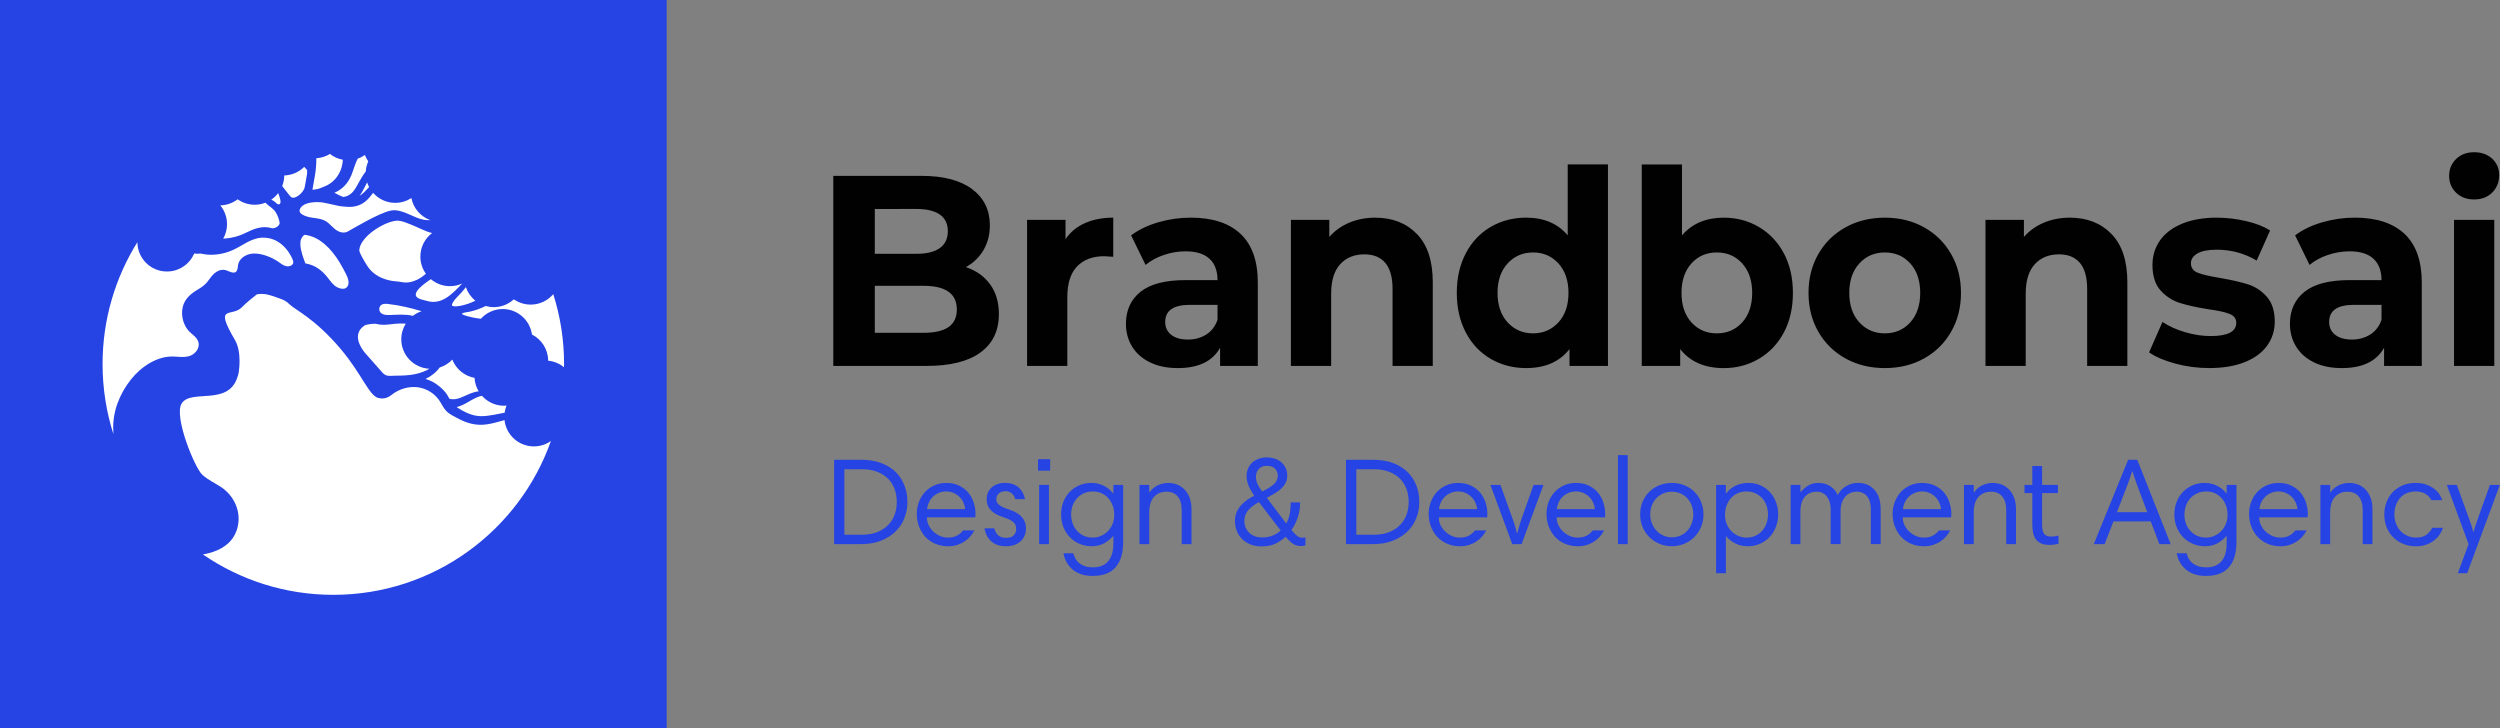 <?xml version="1.0" encoding="UTF-8"?> <!-- Generator: Adobe Illustrator 16.0.0, SVG Export Plug-In . SVG Version: 6.00 Build 0) --> <svg xmlns="http://www.w3.org/2000/svg" xmlns:xlink="http://www.w3.org/1999/xlink" version="1.1" id="Layer_1" x="0px" y="0px" width="206px" height="60px" viewBox="-193 325.5 206 60" xml:space="preserve"><rect x="-193" y="325.5" width="206" height="60" fill="#808080" stroke="none"/> <g> <g> <rect x="-193" y="325.5" fill="#2643E3" width="54.931" height="60"></rect> <g> <g> <g> <g> <path fill="none" d="M-165.534,374.514c-10.501,0-19.015-8.514-19.015-19.014c0-10.501,8.514-19.014,19.015-19.014 s19.014,8.513,19.014,19.014C-146.52,366-155.033,374.514-165.534,374.514z"></path> </g> </g> </g> <path fill="#FFFFFF" d="M-153.828,350.277c-0.784,0.398-1.77,0.575-1.918,0.401c-0.08-0.093,0.168-0.453,0.398-0.683 c0.249-0.252,0.511-0.533,0.735-0.835C-154.46,349.605-154.187,349.99-153.828,350.277z M-161.584,350.627 c-0.189,0.134-0.217,0.438-0.068,0.618c0.174,0.208,0.485,0.219,0.758,0.212c0.647-0.02,1.286-0.083,1.915,0.068 c0.215-0.164,0.457-0.296,0.72-0.383c-0.903-0.271-1.817-0.489-2.771-0.595C-161.22,350.527-161.429,350.516-161.584,350.627z M-154.906,348.855c-0.31,0.145-0.655,0.225-1.018,0.225c-0.601,0-1.149-0.218-1.574-0.577c-0.008,0.006-0.016,0.009-0.023,0.015 c-2.271,1.523-0.762,1.635-0.335,1.769C-156.589,350.68-155.701,349.683-154.906,348.855z M-159.204,343.977 c-0.291-0.115-0.595-0.243-0.907-0.287c-0.885-0.124-3.182,1.191-3.284,2.404c-0.02,0.225,0.427,0.94,0.63,1.271 c0.056,0.091,0.117,0.178,0.185,0.262c0.443,0.555,1.093,0.864,1.779,0.999c0.303,0.06,0.614,0.059,0.914,0.12 c0.435,0.092,0.897-0.013,1.288-0.211c0.251-0.127,0.479-0.294,0.695-0.473c-0.286-0.4-0.458-0.889-0.458-1.42 c0-0.792,0.38-1.495,0.967-1.939c-0.282-0.068-0.56-0.174-0.837-0.302C-158.553,344.254-158.875,344.109-159.204,343.977z M-165.019,347.117c-0.655-1.082-1.648-2.148-2.894-2.268c-0.245,0.168-0.354,0.484-0.34,0.773 c0.024,0.553,0.224,1.068,0.416,1.584c0.03,0.003,0.061,0.009,0.091,0.016c0.729,0.137,1.276,0.56,1.73,1.131 c0.228,0.287,0.46,0.646,0.796,0.816c0.215,0.108,0.593,0.214,0.792,0.008c0.275-0.283,0.114-0.745-0.04-1.055 C-164.638,347.782-164.822,347.444-165.019,347.117z M-158.098,343.605c0.19,0.034,0.378,0.043,0.565,0.037 c-0.798-0.285-1.403-0.975-1.569-1.823c-0.383,0.25-0.839,0.396-1.33,0.396c-0.726,0-1.376-0.319-1.822-0.823 c-0.193,0.259-0.395,0.507-0.649,0.715c-0.479,0.388-1.062,0.495-1.644,0.422c-0.758-0.021-1.574-0.382-2.288-0.376 c-0.547,0.002-1.276,0.104-1.46,0.604c-0.099,0.265,0.177,0.421,0.381,0.51c0.296,0.131,0.608,0.169,0.925,0.212 c0.287,0.039,0.579,0.094,0.83,0.245c0.362,0.216,0.596,0.586,0.964,0.795c0.258,0.144,0.538,0.199,0.816,0.076 c0.184-0.085,2.65-1.596,3.623-1.751C-159.85,342.696-158.962,343.445-158.098,343.605z M-147.411,349.738 c-0.446,0.524-1.114,0.861-1.859,0.861c-0.518,0-0.997-0.163-1.39-0.437c-0.435,0.399-1.012,0.646-1.65,0.646 c-0.231,0-0.454-0.033-0.666-0.094c-0.431,0.211-0.885,0.373-1.323,0.469c-0.353,0.076-1.33,0.123,0.208,0.468 c0.234,0.053,0.474,0.088,0.715,0.114c0.446-0.49,1.085-0.8,1.8-0.8c1.23,0,2.245,0.915,2.41,2.099 c0.788,0.401,1.33,1.216,1.336,2.158c0.492,0.049,0.942,0.243,1.305,0.541c0.001-0.088,0.004-0.176,0.004-0.264 C-146.52,353.49-146.833,351.555-147.411,349.738z M-169.986,342.33c0.221-0.089,0.033-0.577-0.09-0.921 c-0.16,0.211-0.351,0.396-0.57,0.544c0.058,0.03,0.116,0.061,0.174,0.093C-170.29,342.146-170.15,342.396-169.986,342.33z M-174.608,345.168c0.643-0.031,1.254-0.185,1.84-0.475c0.697-0.346,1.374-0.619,2.162-0.395c0.215,0.061,0.596-0.144,0.642-0.37 c0.013-0.061,0-0.124-0.015-0.185c-0.084-0.354-0.221-0.717-0.485-0.977c-0.206-0.204-0.467-0.354-0.665-0.563 c-0.274,0.106-0.572,0.167-0.885,0.167c-0.523,0-1.008-0.166-1.405-0.447c-0.398,0.304-0.892,0.488-1.429,0.499 c0.346,0.421,0.555,0.961,0.555,1.547C-174.293,344.406-174.408,344.813-174.608,345.168z M-161.72,355.94 c0.145,0.164,0.295,0.378,0.5,0.47c0.235,0.104,0.551,0.047,0.8,0.046c0.557-0.003,1.128-0.014,1.676-0.137 c0.41-0.093,0.792-0.232,1.134-0.433c-1.294-0.059-2.324-1.123-2.324-2.432c0-0.474,0.137-0.912,0.371-1.285 c-0.39-0.022-0.773-0.011-1.161,0.041c-0.413,0.051-0.854,0.097-1.261-0.023c-0.112-0.033-0.807,0.015-1.001,0.15 c-1.035,0.72-0.274,1.854,0.086,2.265C-162.505,355.049-162.112,355.493-161.72,355.94z M-155.729,355.129 c-0.283,0.299-0.641,0.528-1.042,0.654c-0.289,0.404-0.709,0.724-1.167,0.942c0.362,0.104,0.705,0.274,1.014,0.513 c0.303,0.232,0.579,0.489,0.785,0.814c0.056,0.09,0.106,0.189,0.159,0.29c0.023,0.007,0.045,0.019,0.065,0.033 c0.595,0.131,1.152-0.25,1.696-0.46c0.217-0.085,0.44-0.146,0.662-0.171c-0.198-0.327-0.319-0.703-0.341-1.108 C-154.738,356.483-155.426,355.904-155.729,355.129z M-155.374,359.044c0.611,0.407,1.32,0.761,2.061,0.749 c0.642-0.01,1.265-0.172,1.895-0.286c0.029-0.204,0.081-0.401,0.157-0.587c-0.07,0.007-0.139,0.012-0.21,0.012 c-0.722,0-1.369-0.316-1.815-0.816c-0.45,0.076-0.866,0.361-1.262,0.583C-154.815,358.847-155.089,358.974-155.374,359.044z M-169.145,350.573c-0.237-0.245-0.496-0.372-0.81-0.48c-0.32-0.11-0.636-0.236-0.967-0.313c-0.3-0.07-0.621-0.089-0.917-0.024 c-0.048,0.037-0.888,0.695-1.202,1.034c-0.848,0.918-2.378-0.308-0.605,2.716c0.299,0.51,0.386,1.167,0.385,1.771 c0,0.274-0.019,0.521-0.05,0.744c-0.011,0.128-0.03,0.254-0.065,0.376c-0.01,0.036-0.025,0.068-0.037,0.104 c-0.725,2.526-3.862,0.999-4.625,2.256c-0.651,1.072,1.093,5.329,1.723,5.881c0.451,0.396,1.001,0.654,1.503,0.98 c1.104,0.711,1.725,2.061,1.377,3.37c-0.279,1.046-1.034,1.659-2.021,1.993c-0.264,0.089-0.542,0.154-0.825,0.205 c3.058,2.099,6.758,3.328,10.747,3.328c8.277,0,15.319-5.291,17.93-12.676c-0.396,0.281-0.881,0.446-1.403,0.446 c-1.256,0-2.288-0.948-2.421-2.168c-0.47,0.13-0.936,0.272-1.417,0.346c-0.85,0.131-1.611-0.052-2.366-0.454 c-0.347-0.184-0.757-0.366-1.031-0.658c-0.25-0.266-0.376-0.598-0.587-0.893c-0.402-0.564-1.034-0.945-1.72-1.043 c-0.749-0.105-1.564,0.132-2.154,0.602c-0.318,0.25-0.671,0.395-1.125,0.275c-0.774-0.2-1.326-1.929-3.085-4.018 C-167.058,351.728-168.724,351.007-169.145,350.573z M-177.47,354.863c0.493-0.123,0.952-0.611,0.825-1.15 c-0.104-0.443-0.578-0.67-0.85-0.998c-0.392-0.473-0.563-1.125-0.482-1.729c0.096-0.7,0.532-1.16,1.112-1.525 c0.329-0.203,0.671-0.395,0.923-0.698c0.192-0.23,0.352-0.51,0.578-0.711c0.241-0.214,0.513-0.345,0.841-0.316 c0.281,0.021,0.812,0.445,1.03,0.082c0.091-0.151,0.079-0.34,0.113-0.511c0.11-0.55,0.7-0.894,1.259-0.914 c0.729-0.026,1.582,0.329,2.164,0.753c0.175,0.129,0.361,0.258,0.575,0.294c0.259,0.045,0.612-0.104,0.544-0.413 c-0.053-0.241-0.807-2.005-2.556-1.943c-0.913,0.033-1.626,0.665-2.424,1.022c-0.789,0.353-1.702,0.488-2.552,0.308 c-0.029-0.007-0.057-0.015-0.084-0.021c-0.091,0.009-0.182,0.015-0.276,0.015c-0.092,0-0.183-0.006-0.272-0.015 c-0.371,0.873-1.235,1.48-2.243,1.48c-1.338,0-2.426-1.079-2.435-2.417c-1.818,2.915-2.869,6.356-2.869,10.044 c0,2.01,0.313,3.945,0.891,5.765c0.002-0.115-0.006-0.232-0.01-0.349c-0.062-1.501,0.522-2.957,1.444-4.128 c0.838-1.062,2.186-1.987,3.589-1.907C-178.246,354.904-177.849,354.955-177.47,354.863z M-162.749,340.529 c-0.14,0.273-0.272,0.549-0.428,0.813c-0.061,0.101-0.125,0.2-0.197,0.292c0.143-0.084,0.277-0.191,0.402-0.316 c0.132-0.137,0.261-0.269,0.386-0.403C-162.65,340.793-162.706,340.664-162.749,340.529z M-164.711,341.73 c0.003,0,0.006,0,0.009,0c0.2-0.027,0.399-0.105,0.562-0.225c0.326-0.239,0.507-0.613,0.697-0.957 c0.157-0.285,0.353-0.616,0.582-0.921c0.02-0.295,0.09-0.575,0.206-0.833c-0.114-0.16-0.207-0.336-0.277-0.522 c-0.18,0.124-0.378,0.228-0.591,0.299c-0.221,0.416-0.337,0.908-0.517,1.347c-0.286,0.691-0.741,1.178-1.406,1.466 C-165.207,341.513-164.969,341.643-164.711,341.73z M-164.104,338.693c-0.003,0.001-0.008,0.001-0.011,0.001 c0,0.006,0,0.012,0,0.019C-164.111,338.706-164.106,338.699-164.104,338.693z M-165.716,340.563 c0.41-0.313,0.724-0.779,0.863-1.275c0.058-0.203,0.097-0.415,0.104-0.625c-0.396-0.071-0.759-0.24-1.063-0.479 c-0.331,0.202-0.71,0.329-1.119,0.354c-0.004,0.458-0.031,0.913-0.11,1.368c-0.071,0.41-0.143,0.82-0.214,1.23 c0.168-0.028,0.376-0.031,0.535-0.092C-166.372,340.914-166.023,340.797-165.716,340.563z M-168.986,341.76 c0.323,0.183,1.029-0.412,1.096-0.854c0.018-0.112,0.042-0.222,0.062-0.331c0.041-0.222,0.079-0.442,0.114-0.662 c0.01-0.063,0.019-0.125,0.027-0.186c-0.022-0.069-0.024-0.141,0.002-0.206c-0.048-0.054-0.095-0.105-0.142-0.155 c-0.037-0.037-0.071-0.078-0.105-0.118c-0.424,0.425-1.004,0.689-1.646,0.71c-0.003,0.309-0.063,0.603-0.17,0.873 C-169.411,341.257-169.087,341.701-168.986,341.76z"></path> </g> </g> <g> <path fill="#2643E3" d="M-120.367,363.663c0.476,0.185,0.87,0.434,1.189,0.748c0.315,0.317,0.552,0.685,0.71,1.107 c0.161,0.421,0.239,0.869,0.239,1.345c0,0.469-0.084,0.912-0.249,1.333c-0.167,0.424-0.411,0.79-0.739,1.107 c-0.325,0.316-0.726,0.565-1.197,0.753c-0.47,0.186-1.012,0.279-1.623,0.279h-2.231v-6.948h2.251 C-121.393,363.388-120.843,363.481-120.367,363.663z M-120.724,369.35c0.361-0.144,0.659-0.336,0.9-0.582 c0.242-0.243,0.422-0.529,0.541-0.858c0.119-0.329,0.178-0.679,0.178-1.046c0-0.395-0.064-0.757-0.188-1.091 c-0.126-0.333-0.311-0.616-0.556-0.855c-0.246-0.236-0.547-0.423-0.905-0.556c-0.362-0.132-0.772-0.197-1.235-0.197h-1.435v5.397 h1.435C-121.504,369.562-121.083,369.491-120.724,369.35z M-113.906,365.545c0.31,0.164,0.558,0.373,0.75,0.621 c0.189,0.249,0.327,0.52,0.412,0.82c0.084,0.299,0.127,0.583,0.127,0.848c0,0.047-0.001,0.101-0.006,0.163 c-0.003,0.059-0.007,0.104-0.015,0.132h-3.985c0,0.222,0.05,0.438,0.144,0.636c0.096,0.2,0.221,0.377,0.38,0.529 c0.16,0.155,0.345,0.276,0.552,0.366c0.208,0.094,0.425,0.138,0.659,0.138c0.291,0,0.532-0.05,0.727-0.154 c0.193-0.099,0.366-0.246,0.524-0.438h0.928c-0.08,0.156-0.185,0.312-0.311,0.464s-0.28,0.292-0.459,0.419 c-0.181,0.125-0.385,0.226-0.619,0.305c-0.228,0.078-0.487,0.118-0.772,0.118c-0.388,0-0.741-0.068-1.058-0.205 c-0.32-0.136-0.592-0.324-0.818-0.563c-0.222-0.241-0.398-0.525-0.524-0.853c-0.124-0.326-0.187-0.681-0.187-1.061 c0-0.33,0.058-0.653,0.173-0.961c0.115-0.311,0.278-0.58,0.489-0.812c0.209-0.229,0.466-0.416,0.763-0.555 c0.299-0.138,0.631-0.208,1-0.208C-114.59,365.295-114.215,365.378-113.906,365.545z M-115.66,366.119 c-0.186,0.084-0.348,0.191-0.483,0.327c-0.135,0.135-0.241,0.29-0.319,0.468c-0.08,0.177-0.129,0.357-0.149,0.541h3.147 c-0.02-0.19-0.071-0.373-0.152-0.551c-0.082-0.177-0.191-0.33-0.327-0.464c-0.135-0.134-0.296-0.24-0.477-0.321 c-0.183-0.083-0.387-0.124-0.612-0.124C-115.264,365.996-115.472,366.037-115.66,366.119z M-109.348,366.628h0.816 c-0.042-0.184-0.103-0.356-0.185-0.515c-0.081-0.158-0.188-0.302-0.321-0.425c-0.131-0.118-0.292-0.217-0.479-0.288 c-0.187-0.073-0.405-0.108-0.657-0.108c-0.252,0-0.471,0.035-0.662,0.108c-0.189,0.071-0.349,0.167-0.479,0.288 c-0.129,0.123-0.225,0.267-0.29,0.425c-0.064,0.158-0.094,0.327-0.094,0.506c0,0.365,0.108,0.666,0.325,0.905 c0.215,0.239,0.556,0.433,1.017,0.58c0.225,0.075,0.409,0.147,0.552,0.218c0.143,0.074,0.253,0.148,0.335,0.231 c0.083,0.081,0.136,0.165,0.163,0.254c0.026,0.087,0.041,0.183,0.041,0.286c0,0.204-0.067,0.375-0.203,0.515 c-0.135,0.14-0.338,0.21-0.612,0.21c-0.305,0-0.534-0.078-0.688-0.229c-0.153-0.152-0.252-0.34-0.3-0.557h-0.815 c0.04,0.213,0.104,0.405,0.192,0.587c0.09,0.181,0.205,0.335,0.348,0.469c0.143,0.13,0.314,0.234,0.52,0.311 c0.202,0.073,0.441,0.112,0.711,0.112c0.503,0,0.905-0.134,1.204-0.404c0.298-0.268,0.447-0.627,0.447-1.074 c0-0.163-0.023-0.319-0.07-0.469c-0.05-0.15-0.129-0.289-0.237-0.422c-0.109-0.132-0.254-0.256-0.433-0.367 s-0.405-0.212-0.677-0.299c-0.223-0.069-0.401-0.139-0.534-0.211c-0.135-0.071-0.236-0.141-0.312-0.207 c-0.074-0.072-0.124-0.14-0.148-0.21c-0.023-0.07-0.035-0.146-0.035-0.22c0-0.176,0.067-0.329,0.198-0.46 c0.134-0.128,0.327-0.192,0.576-0.192c0.198,0,0.367,0.061,0.512,0.184C-109.48,366.282-109.388,366.44-109.348,366.628z M-106.466,363.336v0.949h-1v-0.949H-106.466z M-106.571,365.457v4.879h-0.804v-4.879H-106.571z M-101.068,372.236 c-0.41,0.479-1.043,0.72-1.898,0.72c-0.68,0-1.226-0.173-1.637-0.517c-0.412-0.342-0.666-0.792-0.768-1.352h0.813 c0.041,0.164,0.102,0.316,0.184,0.461c0.083,0.141,0.186,0.264,0.315,0.365c0.13,0.103,0.286,0.185,0.469,0.246 c0.185,0.063,0.402,0.092,0.653,0.092c0.551,0,0.967-0.17,1.252-0.509c0.287-0.34,0.429-0.827,0.429-1.459v-0.62h-0.022 c-0.174,0.219-0.413,0.413-0.712,0.588c-0.299,0.172-0.656,0.26-1.069,0.26c-0.333,0-0.649-0.061-0.953-0.184 c-0.303-0.122-0.569-0.301-0.799-0.53c-0.232-0.23-0.414-0.506-0.551-0.823c-0.134-0.32-0.203-0.68-0.203-1.082 c0-0.373,0.06-0.72,0.188-1.038c0.127-0.321,0.3-0.596,0.527-0.825c0.221-0.232,0.485-0.412,0.787-0.54 c0.302-0.132,0.632-0.194,0.993-0.194c0.233,0,0.44,0.026,0.627,0.082c0.188,0.055,0.356,0.123,0.505,0.211 c0.148,0.083,0.279,0.174,0.388,0.276c0.108,0.103,0.201,0.201,0.273,0.296h0.022v-0.703h0.803v4.728 C-100.452,371.074-100.657,371.758-101.068,372.236z M-104.629,368.591c0.075,0.226,0.188,0.429,0.336,0.606 c0.149,0.176,0.335,0.32,0.56,0.434c0.224,0.112,0.481,0.167,0.775,0.167c0.238,0,0.463-0.047,0.676-0.138 c0.216-0.092,0.403-0.22,0.567-0.387c0.162-0.168,0.292-0.362,0.385-0.59c0.096-0.229,0.143-0.482,0.143-0.762 c0-0.289-0.045-0.553-0.137-0.787s-0.215-0.438-0.374-0.607c-0.154-0.169-0.34-0.299-0.554-0.391 c-0.212-0.094-0.442-0.139-0.687-0.139c-0.299,0-0.56,0.056-0.784,0.166c-0.225,0.107-0.412,0.252-0.565,0.43 c-0.153,0.182-0.266,0.386-0.343,0.612c-0.073,0.229-0.112,0.458-0.112,0.688C-104.741,368.129-104.702,368.361-104.629,368.591z M-98.304,365.456h-0.805v4.879h0.805v-2.597c0-0.57,0.13-0.999,0.388-1.289c0.258-0.289,0.605-0.433,1.049-0.433 c0.386,0,0.689,0.13,0.911,0.393c0.221,0.261,0.33,0.64,0.33,1.136v2.79h0.807v-2.842c0-0.413-0.061-0.76-0.179-1.038 c-0.119-0.277-0.27-0.504-0.455-0.677c-0.182-0.172-0.387-0.296-0.616-0.374c-0.226-0.073-0.452-0.109-0.677-0.109 c-0.266,0-0.531,0.056-0.799,0.168c-0.268,0.111-0.517,0.313-0.739,0.604h-0.021V365.456L-98.304,365.456z M-85.87,366.895v0.09 c0,0.206-0.021,0.411-0.059,0.616c-0.036,0.209-0.09,0.407-0.158,0.596c-0.067,0.19-0.144,0.37-0.228,0.536 c-0.086,0.166-0.177,0.311-0.271,0.436c0.197,0.241,0.359,0.411,0.483,0.502c0.127,0.094,0.254,0.138,0.382,0.138 c0.056,0,0.112-0.004,0.169-0.016c0.058-0.009,0.098-0.019,0.118-0.025v0.671c-0.033,0.015-0.094,0.025-0.172,0.038 c-0.083,0.009-0.16,0.015-0.236,0.015c-0.196,0-0.387-0.054-0.57-0.159c-0.183-0.104-0.4-0.307-0.65-0.604 c-0.226,0.204-0.494,0.387-0.806,0.551c-0.312,0.16-0.703,0.242-1.169,0.242c-0.369,0-0.689-0.057-0.966-0.177 c-0.275-0.118-0.503-0.274-0.688-0.468c-0.182-0.194-0.321-0.417-0.411-0.668c-0.093-0.249-0.139-0.51-0.139-0.774 c0-0.243,0.04-0.469,0.12-0.677c0.076-0.208,0.185-0.393,0.329-0.565c0.142-0.17,0.31-0.323,0.503-0.463 c0.194-0.141,0.405-0.266,0.636-0.383c-0.054-0.081-0.115-0.179-0.188-0.291c-0.071-0.111-0.139-0.237-0.209-0.381 c-0.068-0.143-0.123-0.293-0.167-0.452c-0.045-0.162-0.067-0.327-0.067-0.496c0-0.203,0.037-0.396,0.109-0.584 c0.068-0.188,0.176-0.35,0.318-0.492c0.144-0.138,0.321-0.249,0.531-0.336c0.209-0.084,0.454-0.127,0.733-0.127 c0.218,0,0.426,0.033,0.626,0.097c0.201,0.067,0.376,0.162,0.532,0.291c0.151,0.129,0.274,0.286,0.364,0.471 c0.093,0.18,0.139,0.394,0.139,0.639c0,0.224-0.045,0.426-0.139,0.602c-0.091,0.177-0.212,0.336-0.364,0.478 c-0.155,0.145-0.333,0.274-0.537,0.396c-0.203,0.116-0.417,0.235-0.642,0.359l1.599,2.119c0.13-0.235,0.223-0.491,0.282-0.765 c0.056-0.271,0.085-0.557,0.085-0.854v-0.123H-85.87z M-88.062,369.604c0.258-0.123,0.455-0.251,0.591-0.387l-1.793-2.345 c-0.36,0.19-0.649,0.41-0.871,0.658c-0.22,0.247-0.331,0.548-0.331,0.9c0,0.185,0.034,0.358,0.102,0.524 c0.068,0.167,0.167,0.313,0.29,0.433c0.125,0.124,0.275,0.221,0.454,0.293c0.175,0.069,0.372,0.106,0.591,0.106 C-88.642,369.787-88.32,369.727-88.062,369.604z M-89.473,365.107c0.023,0.096,0.057,0.193,0.102,0.288 c0.046,0.095,0.095,0.192,0.156,0.286c0.063,0.095,0.134,0.2,0.216,0.314c0.393-0.182,0.707-0.373,0.939-0.574 c0.235-0.201,0.353-0.446,0.353-0.739c0-0.205-0.072-0.387-0.22-0.552c-0.145-0.163-0.371-0.245-0.677-0.245 c-0.162,0-0.299,0.024-0.411,0.077c-0.114,0.052-0.208,0.119-0.283,0.204c-0.074,0.086-0.127,0.181-0.162,0.286 c-0.032,0.104-0.052,0.212-0.052,0.321C-89.51,364.898-89.497,365.005-89.473,365.107z M-78.188,363.663 c0.477,0.185,0.871,0.434,1.189,0.748c0.315,0.317,0.551,0.685,0.712,1.107c0.16,0.421,0.237,0.869,0.237,1.345 c0,0.469-0.081,0.912-0.248,1.333c-0.167,0.424-0.412,0.79-0.738,1.107c-0.327,0.316-0.727,0.565-1.198,0.753 c-0.472,0.186-1.014,0.279-1.625,0.279h-2.233v-6.948h2.254C-79.214,363.388-78.662,363.481-78.188,363.663z M-78.543,369.35 c0.361-0.144,0.66-0.336,0.901-0.582c0.241-0.243,0.422-0.529,0.541-0.858c0.12-0.329,0.177-0.679,0.177-1.046 c0-0.395-0.062-0.757-0.189-1.091c-0.125-0.333-0.31-0.616-0.553-0.855c-0.246-0.236-0.547-0.423-0.906-0.556 c-0.361-0.132-0.771-0.197-1.234-0.197h-1.435v5.397h1.435C-79.325,369.562-78.902,369.491-78.543,369.35z M-71.728,365.545 c0.311,0.164,0.559,0.373,0.751,0.621c0.188,0.249,0.326,0.52,0.411,0.82c0.085,0.299,0.126,0.583,0.126,0.848 c0,0.047-0.001,0.101-0.005,0.163c-0.001,0.059-0.009,0.104-0.015,0.132h-3.982c0,0.222,0.047,0.438,0.142,0.636 c0.095,0.2,0.222,0.377,0.38,0.529c0.162,0.155,0.346,0.276,0.552,0.366c0.208,0.094,0.426,0.138,0.659,0.138 c0.291,0,0.533-0.05,0.728-0.154c0.192-0.099,0.368-0.246,0.525-0.438h0.926c-0.083,0.156-0.185,0.312-0.311,0.464 c-0.126,0.152-0.278,0.292-0.46,0.419c-0.178,0.125-0.384,0.226-0.616,0.305c-0.23,0.078-0.488,0.118-0.773,0.118 c-0.388,0-0.741-0.068-1.06-0.205c-0.32-0.136-0.59-0.324-0.814-0.563c-0.226-0.241-0.398-0.525-0.526-0.853 c-0.126-0.326-0.188-0.681-0.188-1.061c0-0.33,0.057-0.653,0.173-0.961c0.115-0.311,0.278-0.58,0.489-0.812 c0.208-0.229,0.464-0.416,0.763-0.555c0.299-0.138,0.631-0.208,0.999-0.208C-72.411,365.295-72.035,365.378-71.728,365.545z M-73.48,366.119c-0.185,0.084-0.347,0.191-0.482,0.327c-0.135,0.135-0.245,0.29-0.32,0.468c-0.08,0.177-0.129,0.357-0.148,0.541 h3.148c-0.019-0.19-0.071-0.373-0.152-0.551c-0.083-0.177-0.191-0.33-0.329-0.464c-0.134-0.134-0.292-0.24-0.476-0.321 c-0.183-0.083-0.386-0.124-0.612-0.124C-73.085,365.996-73.292,366.037-73.48,366.119z M-67.621,370.336l1.803-4.879h-0.815 l-1.01,2.842c-0.061,0.178-0.119,0.366-0.177,0.565c-0.058,0.2-0.107,0.388-0.15,0.564h-0.038 c-0.029-0.135-0.074-0.308-0.135-0.518c-0.06-0.211-0.128-0.415-0.202-0.612l-1.02-2.842h-0.824l1.8,4.879H-67.621z M-62.02,365.545c0.31,0.164,0.56,0.373,0.749,0.621c0.191,0.249,0.326,0.52,0.412,0.82c0.086,0.299,0.128,0.583,0.128,0.848 c0,0.047-0.003,0.101-0.007,0.163c-0.004,0.059-0.005,0.104-0.014,0.132h-3.983c0,0.222,0.047,0.438,0.142,0.636 c0.095,0.2,0.221,0.377,0.382,0.529c0.161,0.155,0.343,0.276,0.551,0.366c0.208,0.094,0.429,0.138,0.657,0.138 c0.292,0,0.536-0.05,0.729-0.154c0.194-0.099,0.368-0.246,0.522-0.438h0.928c-0.08,0.156-0.182,0.312-0.308,0.464 c-0.128,0.152-0.281,0.292-0.459,0.419c-0.181,0.125-0.387,0.226-0.617,0.305c-0.232,0.078-0.488,0.118-0.776,0.118 c-0.384,0-0.74-0.068-1.059-0.205c-0.32-0.136-0.592-0.324-0.816-0.563c-0.223-0.241-0.399-0.525-0.525-0.853 c-0.125-0.326-0.185-0.681-0.185-1.061c0-0.33,0.057-0.653,0.169-0.961c0.117-0.311,0.281-0.58,0.491-0.812 c0.21-0.229,0.466-0.416,0.765-0.555c0.298-0.138,0.632-0.208,0.998-0.208C-62.705,365.295-62.327,365.378-62.02,365.545z M-63.771,366.119c-0.188,0.084-0.347,0.191-0.484,0.327c-0.134,0.135-0.242,0.29-0.322,0.468 c-0.079,0.177-0.126,0.357-0.147,0.541h3.149c-0.022-0.19-0.072-0.373-0.152-0.551c-0.084-0.177-0.189-0.33-0.326-0.464 c-0.136-0.134-0.296-0.24-0.479-0.321c-0.185-0.083-0.388-0.124-0.613-0.124C-63.374,365.996-63.584,366.037-63.771,366.119z M-59.679,363.001v7.335h0.803v-7.335H-59.679z M-57.652,366.854c0.131-0.321,0.317-0.596,0.55-0.827 c0.236-0.231,0.512-0.41,0.831-0.541c0.319-0.129,0.664-0.191,1.032-0.191c0.378,0,0.726,0.065,1.048,0.197 c0.321,0.134,0.593,0.314,0.823,0.545c0.233,0.233,0.411,0.507,0.541,0.826c0.131,0.318,0.194,0.662,0.194,1.029 c0,0.359-0.063,0.698-0.194,1.014c-0.13,0.314-0.311,0.593-0.543,0.83c-0.235,0.236-0.514,0.426-0.831,0.564 c-0.323,0.137-0.668,0.209-1.038,0.209c-0.368,0-0.713-0.068-1.032-0.204c-0.318-0.135-0.594-0.321-0.831-0.556 c-0.233-0.232-0.419-0.511-0.55-0.832c-0.133-0.316-0.199-0.661-0.199-1.027C-57.851,367.518-57.785,367.172-57.652,366.854z M-56.873,368.65c0.094,0.228,0.226,0.426,0.387,0.597c0.164,0.17,0.351,0.299,0.565,0.392c0.212,0.093,0.439,0.137,0.678,0.137 c0.256,0,0.494-0.047,0.712-0.143c0.218-0.094,0.403-0.227,0.559-0.396c0.155-0.17,0.278-0.37,0.368-0.602 c0.085-0.23,0.132-0.479,0.132-0.744c0-0.256-0.043-0.502-0.128-0.729c-0.085-0.227-0.206-0.426-0.357-0.595 c-0.153-0.173-0.34-0.304-0.56-0.403c-0.221-0.099-0.465-0.147-0.727-0.147c-0.259,0-0.499,0.049-0.713,0.144 c-0.22,0.097-0.405,0.227-0.563,0.391c-0.156,0.17-0.279,0.364-0.367,0.592c-0.089,0.228-0.132,0.479-0.132,0.748 C-57.016,368.17-56.969,368.426-56.873,368.65z M-50.789,365.457v0.694h0.019c0.082-0.097,0.178-0.193,0.285-0.296 c0.109-0.103,0.237-0.193,0.381-0.276c0.149-0.083,0.319-0.149,0.512-0.204c0.193-0.054,0.413-0.08,0.658-0.08 c0.389,0,0.734,0.072,1.039,0.219c0.305,0.145,0.563,0.34,0.774,0.578c0.21,0.244,0.369,0.52,0.479,0.832 c0.109,0.313,0.163,0.634,0.163,0.969c0,0.365-0.063,0.709-0.188,1.027c-0.126,0.321-0.298,0.598-0.52,0.831 c-0.22,0.234-0.482,0.42-0.788,0.555c-0.308,0.136-0.637,0.206-0.99,0.206c-0.421,0-0.782-0.084-1.085-0.251 c-0.303-0.166-0.542-0.359-0.719-0.575h-0.018v3.045h-0.805v-7.273H-50.789z M-47.427,367.194 c-0.075-0.229-0.188-0.432-0.337-0.607c-0.149-0.175-0.336-0.316-0.559-0.427c-0.223-0.108-0.486-0.165-0.785-0.165 c-0.245,0-0.475,0.046-0.688,0.139c-0.211,0.094-0.397,0.222-0.555,0.393c-0.156,0.169-0.28,0.371-0.37,0.605 c-0.093,0.235-0.139,0.499-0.139,0.788c0,0.279,0.048,0.533,0.142,0.766c0.097,0.231,0.227,0.428,0.388,0.591 c0.163,0.164,0.354,0.291,0.565,0.382c0.213,0.093,0.439,0.139,0.678,0.139c0.292,0,0.551-0.057,0.772-0.169 c0.228-0.11,0.41-0.255,0.556-0.434c0.146-0.176,0.257-0.38,0.331-0.605c0.075-0.229,0.112-0.462,0.112-0.698 C-47.315,367.652-47.353,367.422-47.427,367.194z M-44.647,365.456h-0.803v4.879h0.803v-2.707c0-0.513,0.12-0.906,0.363-1.188 c0.24-0.283,0.565-0.424,0.973-0.424c0.182,0,0.346,0.035,0.487,0.106c0.144,0.071,0.265,0.171,0.363,0.301 c0.098,0.128,0.174,0.277,0.228,0.447s0.081,0.355,0.081,0.561v2.902h0.816v-2.707c0-0.28,0.037-0.521,0.111-0.724 c0.078-0.206,0.175-0.374,0.296-0.506c0.123-0.13,0.263-0.229,0.424-0.29c0.16-0.063,0.323-0.094,0.493-0.094 c0.204,0,0.38,0.04,0.533,0.119c0.147,0.078,0.268,0.183,0.364,0.312c0.095,0.128,0.164,0.277,0.207,0.448 c0.044,0.17,0.066,0.349,0.066,0.539v2.902h0.808v-2.841c0-0.72-0.174-1.266-0.521-1.64c-0.344-0.374-0.793-0.562-1.344-0.562 c-0.21,0-0.405,0.029-0.584,0.088c-0.181,0.059-0.343,0.138-0.486,0.234c-0.142,0.099-0.263,0.208-0.365,0.327 c-0.103,0.117-0.183,0.239-0.246,0.359c-0.102-0.284-0.294-0.522-0.578-0.716c-0.287-0.192-0.625-0.29-1.009-0.29 c-0.32,0-0.603,0.074-0.848,0.224c-0.246,0.149-0.448,0.334-0.609,0.548h-0.021V365.456L-44.647,365.456z M-33.499,365.545 c0.31,0.164,0.559,0.373,0.75,0.621c0.189,0.249,0.328,0.52,0.412,0.82c0.085,0.299,0.128,0.583,0.128,0.848 c0,0.047,0,0.101-0.005,0.163c-0.003,0.059-0.008,0.104-0.017,0.132h-3.983c0,0.222,0.047,0.438,0.145,0.636 c0.094,0.2,0.219,0.377,0.38,0.529c0.16,0.155,0.342,0.276,0.551,0.366c0.208,0.094,0.425,0.138,0.657,0.138 c0.291,0,0.534-0.05,0.727-0.154c0.196-0.099,0.371-0.246,0.527-0.438h0.925c-0.083,0.156-0.185,0.312-0.311,0.464 c-0.125,0.152-0.279,0.292-0.459,0.419c-0.178,0.125-0.386,0.226-0.615,0.305c-0.231,0.078-0.487,0.118-0.773,0.118 c-0.39,0-0.743-0.068-1.061-0.205c-0.319-0.136-0.592-0.324-0.816-0.563c-0.226-0.241-0.397-0.525-0.523-0.853 c-0.125-0.326-0.189-0.681-0.189-1.061c0-0.33,0.058-0.653,0.175-0.961c0.114-0.311,0.278-0.58,0.487-0.812 c0.21-0.229,0.466-0.416,0.762-0.555c0.301-0.138,0.635-0.208,1.002-0.208C-34.181,365.295-33.806,365.378-33.499,365.545z M-35.248,366.119c-0.189,0.084-0.351,0.191-0.484,0.327c-0.137,0.135-0.243,0.29-0.324,0.468 c-0.076,0.177-0.126,0.357-0.145,0.541h3.147c-0.021-0.19-0.071-0.373-0.152-0.551c-0.082-0.177-0.191-0.33-0.325-0.464 c-0.135-0.134-0.296-0.24-0.48-0.321c-0.18-0.083-0.387-0.124-0.609-0.124C-34.853,365.996-35.063,366.037-35.248,366.119z M-30.364,365.456h-0.805v4.879h0.805v-2.597c0-0.57,0.128-0.999,0.388-1.289c0.26-0.289,0.607-0.433,1.05-0.433 c0.386,0,0.691,0.13,0.911,0.393c0.221,0.261,0.331,0.64,0.331,1.136v2.79h0.804v-2.842c0-0.413-0.059-0.76-0.177-1.038 c-0.12-0.277-0.27-0.504-0.453-0.677c-0.184-0.172-0.391-0.296-0.618-0.374c-0.227-0.073-0.451-0.109-0.674-0.109 c-0.264,0-0.532,0.056-0.803,0.168c-0.268,0.111-0.514,0.313-0.737,0.604h-0.021V365.456L-30.364,365.456z M-26.181,365.457v0.673 h0.643v2.546c0,0.231,0.016,0.448,0.053,0.657c0.029,0.208,0.1,0.392,0.202,0.551c0.103,0.161,0.246,0.284,0.429,0.377 c0.182,0.092,0.425,0.139,0.722,0.139c0.299,0,0.549-0.034,0.753-0.104v-0.663c-0.197,0.055-0.395,0.081-0.589,0.081 c-0.13,0-0.244-0.015-0.338-0.045c-0.094-0.03-0.175-0.083-0.239-0.157c-0.065-0.074-0.112-0.179-0.142-0.312 c-0.031-0.132-0.044-0.294-0.044-0.493v-2.577h1.301v-0.673h-1.301v-1.559h-0.807v1.559H-26.181z M-16.888,363.388l2.751,6.948 h-0.929l-0.713-1.873h-3.075l-0.723,1.873h-0.896l2.83-6.948H-16.888z M-16.062,367.709l-0.734-1.957 c-0.034-0.096-0.071-0.202-0.117-0.322c-0.042-0.116-0.088-0.243-0.132-0.371c-0.044-0.127-0.085-0.253-0.126-0.376 c-0.041-0.123-0.076-0.234-0.103-0.337h-0.041c-0.033,0.108-0.071,0.224-0.112,0.347c-0.04,0.122-0.082,0.246-0.128,0.372 c-0.044,0.127-0.089,0.249-0.134,0.365c-0.042,0.12-0.083,0.23-0.127,0.332l-0.751,1.945h2.506V367.709z M-9.333,372.236 c-0.411,0.479-1.047,0.72-1.902,0.72c-0.679,0-1.223-0.173-1.634-0.517c-0.412-0.342-0.665-0.792-0.769-1.352h0.814 c0.042,0.164,0.102,0.316,0.182,0.461c0.084,0.141,0.188,0.264,0.319,0.365c0.129,0.103,0.286,0.185,0.469,0.246 c0.182,0.063,0.4,0.092,0.653,0.092c0.55,0,0.968-0.17,1.253-0.509c0.284-0.34,0.426-0.827,0.426-1.459v-0.62h-0.019 c-0.177,0.219-0.414,0.413-0.711,0.588c-0.301,0.172-0.658,0.26-1.071,0.26c-0.332,0-0.652-0.061-0.952-0.184 c-0.302-0.122-0.569-0.301-0.801-0.53c-0.23-0.23-0.413-0.506-0.551-0.823c-0.135-0.32-0.207-0.68-0.207-1.082 c0-0.373,0.066-0.72,0.192-1.038c0.125-0.321,0.3-0.596,0.522-0.825c0.225-0.232,0.487-0.412,0.79-0.54 c0.303-0.132,0.634-0.194,0.996-0.194c0.229,0,0.438,0.026,0.626,0.082c0.185,0.055,0.354,0.123,0.505,0.211 c0.149,0.083,0.278,0.174,0.385,0.276c0.108,0.103,0.202,0.201,0.277,0.296h0.019v-0.703h0.805v4.728 C-8.717,371.074-8.925,371.758-9.333,372.236z M-12.894,368.591c0.075,0.226,0.187,0.429,0.337,0.606 c0.149,0.176,0.334,0.32,0.559,0.434c0.225,0.112,0.483,0.167,0.776,0.167c0.237,0,0.464-0.047,0.677-0.138 c0.214-0.092,0.402-0.22,0.566-0.387c0.162-0.168,0.29-0.362,0.385-0.59c0.096-0.229,0.144-0.482,0.144-0.762 c0-0.289-0.047-0.553-0.137-0.787c-0.092-0.234-0.216-0.438-0.371-0.607c-0.158-0.169-0.34-0.299-0.554-0.391 c-0.216-0.094-0.442-0.139-0.688-0.139c-0.298,0-0.562,0.056-0.785,0.166c-0.223,0.107-0.412,0.252-0.565,0.43 c-0.151,0.182-0.267,0.386-0.34,0.612c-0.077,0.229-0.111,0.458-0.111,0.688C-13.003,368.129-12.969,368.361-12.894,368.591z M-4.128,365.545c0.31,0.164,0.559,0.373,0.75,0.621c0.191,0.249,0.328,0.52,0.415,0.82c0.082,0.299,0.127,0.583,0.127,0.848 c0,0.047-0.003,0.101-0.007,0.163c-0.004,0.059-0.009,0.104-0.017,0.132h-3.983c0,0.222,0.047,0.438,0.144,0.636 c0.095,0.2,0.22,0.377,0.383,0.529c0.159,0.155,0.343,0.276,0.552,0.366c0.205,0.094,0.422,0.138,0.656,0.138 c0.291,0,0.534-0.05,0.728-0.154c0.194-0.099,0.367-0.246,0.525-0.438h0.927c-0.082,0.156-0.187,0.312-0.312,0.464 c-0.126,0.152-0.279,0.292-0.457,0.419c-0.183,0.125-0.388,0.226-0.62,0.305c-0.23,0.078-0.487,0.118-0.774,0.118 c-0.388,0-0.741-0.068-1.057-0.205c-0.32-0.136-0.592-0.324-0.817-0.563c-0.224-0.241-0.399-0.525-0.525-0.853 c-0.125-0.326-0.188-0.681-0.188-1.061c0-0.33,0.059-0.653,0.172-0.961c0.116-0.311,0.281-0.58,0.491-0.812 c0.208-0.229,0.465-0.416,0.765-0.555c0.298-0.138,0.629-0.208,0.997-0.208C-4.81,365.295-4.437,365.378-4.128,365.545z M-5.876,366.119c-0.189,0.084-0.35,0.191-0.486,0.327c-0.134,0.135-0.242,0.29-0.32,0.468c-0.08,0.177-0.129,0.357-0.148,0.541 h3.147c-0.019-0.19-0.073-0.373-0.153-0.551c-0.082-0.177-0.19-0.33-0.328-0.464c-0.134-0.134-0.295-0.24-0.477-0.321 c-0.183-0.083-0.389-0.124-0.61-0.124C-5.483,365.996-5.691,366.037-5.876,366.119z M-0.994,365.456h-0.804v4.879h0.804v-2.597 c0-0.57,0.128-0.999,0.389-1.289c0.259-0.289,0.607-0.433,1.047-0.433c0.39,0,0.693,0.13,0.913,0.393 c0.221,0.261,0.332,0.64,0.332,1.136v2.79h0.804v-2.842c0-0.413-0.058-0.76-0.178-1.038c-0.118-0.277-0.27-0.504-0.452-0.677 c-0.182-0.172-0.389-0.296-0.618-0.374c-0.228-0.073-0.454-0.109-0.677-0.109c-0.267,0-0.531,0.056-0.799,0.168 c-0.269,0.111-0.516,0.313-0.738,0.604h-0.023V365.456L-0.994,365.456z M6.035,365.295c-0.393,0-0.749,0.068-1.064,0.202 c-0.315,0.138-0.586,0.323-0.812,0.557c-0.224,0.234-0.393,0.509-0.513,0.824c-0.119,0.317-0.178,0.65-0.178,1.005 c0,0.389,0.064,0.741,0.191,1.064c0.131,0.322,0.313,0.599,0.546,0.83c0.232,0.23,0.509,0.412,0.823,0.541 c0.319,0.13,0.667,0.193,1.047,0.193c0.333,0,0.624-0.047,0.872-0.139c0.248-0.091,0.46-0.208,0.642-0.353 c0.18-0.141,0.328-0.304,0.446-0.483c0.12-0.18,0.209-0.359,0.271-0.544H7.411c-0.095,0.204-0.243,0.388-0.45,0.554 c-0.203,0.166-0.496,0.25-0.875,0.25c-0.257,0-0.497-0.046-0.714-0.141c-0.216-0.099-0.405-0.23-0.568-0.398 c-0.158-0.17-0.282-0.37-0.37-0.602c-0.089-0.23-0.134-0.486-0.134-0.764c0-0.312,0.05-0.59,0.143-0.826 c0.096-0.236,0.222-0.435,0.377-0.594c0.158-0.16,0.34-0.279,0.551-0.356c0.212-0.08,0.433-0.12,0.663-0.12 c0.345,0,0.628,0.069,0.841,0.207c0.214,0.136,0.368,0.305,0.463,0.507h0.896c-0.039-0.142-0.109-0.293-0.212-0.457 c-0.101-0.163-0.243-0.317-0.423-0.459c-0.181-0.144-0.398-0.262-0.655-0.356C6.685,365.34,6.38,365.295,6.035,365.295z M10.296,372.73l2.69-7.273h-0.814l-1.019,2.842c-0.062,0.178-0.118,0.349-0.174,0.515c-0.054,0.167-0.109,0.34-0.162,0.516h-0.02 c-0.014-0.067-0.033-0.147-0.062-0.24c-0.026-0.091-0.056-0.184-0.085-0.286c-0.031-0.098-0.065-0.193-0.097-0.278 c-0.035-0.091-0.062-0.164-0.081-0.226l-1.031-2.842H8.618l1.794,4.879l-0.888,2.395H10.296z"></path> <path fill="#010101" d="M-111.414,348.931c0.481,0.662,0.722,1.477,0.722,2.449c0,1.371-0.507,2.428-1.521,3.165 c-1.013,0.739-2.49,1.106-4.431,1.106h-7.693v-15.66h7.269c1.814,0,3.205,0.366,4.177,1.096c0.97,0.731,1.456,1.723,1.456,2.977 c0,0.759-0.174,1.44-0.52,2.037c-0.349,0.595-0.832,1.066-1.457,1.408C-112.563,347.794-111.897,348.266-111.414,348.931z M-120.916,342.72v3.694h3.422c0.85,0,1.494-0.158,1.935-0.473c0.438-0.313,0.66-0.773,0.66-1.387s-0.223-1.071-0.66-1.377 c-0.44-0.305-1.086-0.459-1.935-0.459L-120.916,342.72L-120.916,342.72z M-114.847,352.454c0.459-0.315,0.69-0.8,0.69-1.455 c0-1.298-0.913-1.948-2.741-1.948h-4.018v3.872h4.018C-115.993,352.924-115.307,352.766-114.847,352.454z M-105.201,345.204 v-1.589h-3.168v12.036h3.316v-5.682c0-1.116,0.271-1.958,0.806-2.519c0.541-0.557,1.285-0.838,2.233-0.838 c0.125,0,0.375,0.018,0.745,0.047v-3.225c-0.88,0-1.655,0.151-2.328,0.449C-104.271,344.182-104.806,344.624-105.201,345.204z M-90.784,344.766c0.949,0.892,1.427,2.23,1.427,4.019v6.867h-3.107v-1.499c-0.622,1.12-1.784,1.678-3.484,1.678 c-0.879,0-1.64-0.155-2.283-0.469c-0.647-0.314-1.139-0.746-1.479-1.297c-0.341-0.553-0.512-1.179-0.512-1.881 c0-1.118,0.401-1.998,1.202-2.641c0.801-0.64,2.037-0.962,3.71-0.962h2.634c0-0.759-0.217-1.347-0.657-1.755 c-0.44-0.412-1.1-0.617-1.977-0.617c-0.612,0-1.209,0.102-1.796,0.303c-0.589,0.201-1.087,0.475-1.499,0.818l-1.19-2.438 c0.624-0.466,1.372-0.824,2.242-1.076c0.871-0.254,1.768-0.382,2.688-0.382C-93.094,343.436-91.732,343.881-90.784,344.766z M-93.61,353.068c0.439-0.276,0.75-0.682,0.935-1.219v-1.23h-2.273c-1.36,0-2.039,0.47-2.039,1.408 c0,0.448,0.165,0.805,0.498,1.063c0.333,0.261,0.79,0.39,1.371,0.39C-94.551,353.48-94.05,353.345-93.61,353.068z M-79.679,343.436c-0.78,0-1.495,0.14-2.148,0.415c-0.651,0.276-1.197,0.667-1.637,1.175v-1.41h-3.166v12.036h3.317v-5.95 c0-1.072,0.246-1.882,0.742-2.426c0.496-0.547,1.165-0.818,1.998-0.818c0.75,0,1.325,0.234,1.722,0.707 c0.396,0.468,0.597,1.181,0.597,2.133v6.354h3.315v-6.89c0-1.759-0.437-3.088-1.31-3.983 C-77.118,343.885-78.264,343.436-79.679,343.436z M-60.504,339.051v16.601h-3.167v-1.386c-0.822,1.045-2.012,1.564-3.573,1.564 c-1.076,0-2.049-0.254-2.921-0.76c-0.872-0.508-1.556-1.229-2.049-2.17c-0.497-0.94-0.746-2.028-0.746-3.267 c0-1.237,0.249-2.326,0.746-3.267c0.493-0.939,1.177-1.661,2.049-2.17c0.872-0.508,1.848-0.762,2.921-0.762 c1.463,0,2.602,0.486,3.424,1.458v-5.843H-60.504z M-64.583,352.063c0.55-0.605,0.826-1.414,0.826-2.429 c0-1.014-0.277-1.821-0.826-2.427c-0.555-0.604-1.251-0.905-2.086-0.905c-0.849,0-1.552,0.302-2.105,0.905 c-0.552,0.605-0.829,1.413-0.829,2.427c0,1.015,0.278,1.823,0.829,2.429c0.554,0.603,1.256,0.905,2.105,0.905 C-65.833,352.968-65.139,352.665-64.583,352.063z M-48.059,344.209c0.871,0.512,1.554,1.237,2.052,2.169 c0.495,0.936,0.743,2.019,0.743,3.256c0,1.239-0.248,2.323-0.743,3.257c-0.498,0.932-1.181,1.656-2.052,2.169 c-0.871,0.515-1.84,0.772-2.904,0.772c-1.57,0-2.767-0.521-3.59-1.566v1.387h-3.166v-16.602h3.313v5.842 c0.837-0.972,1.985-1.457,3.442-1.457C-49.896,343.436-48.93,343.692-48.059,344.209z M-49.44,352.063 c0.546-0.605,0.82-1.414,0.82-2.429c0-1.014-0.274-1.821-0.82-2.427c-0.546-0.604-1.242-0.905-2.091-0.905 c-0.854,0-1.55,0.302-2.096,0.905c-0.546,0.605-0.817,1.413-0.817,2.427c0,1.015,0.271,1.823,0.817,2.429 c0.546,0.603,1.242,0.905,2.096,0.905C-50.683,352.968-49.987,352.665-49.44,352.063z M-40.929,355.037 c-0.956-0.529-1.704-1.265-2.242-2.203c-0.539-0.939-0.808-2.008-0.808-3.2s0.269-2.26,0.808-3.198 c0.538-0.941,1.287-1.675,2.242-2.204c0.956-0.531,2.037-0.796,3.241-0.796c1.204,0,2.282,0.265,3.231,0.796 c0.949,0.529,1.694,1.263,2.23,2.204c0.542,0.938,0.812,2.006,0.812,3.198s-0.27,2.261-0.812,3.2 c-0.537,0.938-1.279,1.674-2.23,2.203c-0.949,0.529-2.027,0.793-3.231,0.793C-38.892,355.83-39.973,355.566-40.929,355.037z M-35.593,352.063c0.545-0.605,0.819-1.414,0.819-2.429c0-1.014-0.274-1.821-0.819-2.427c-0.546-0.604-1.243-0.905-2.093-0.905 c-0.849,0-1.551,0.302-2.104,0.905c-0.554,0.605-0.829,1.413-0.829,2.427c0,1.015,0.275,1.823,0.829,2.429 c0.553,0.603,1.255,0.905,2.104,0.905C-36.836,352.968-36.14,352.665-35.593,352.063z M-22.447,343.436 c-0.777,0-1.495,0.14-2.146,0.415c-0.652,0.276-1.197,0.667-1.637,1.175v-1.41h-3.167v12.036h3.315v-5.95 c0-1.072,0.25-1.882,0.745-2.426c0.499-0.547,1.166-0.818,2-0.818c0.75,0,1.322,0.234,1.722,0.707 c0.394,0.468,0.596,1.181,0.596,2.133v6.354h3.313v-6.89c0-1.759-0.436-3.088-1.309-3.983 C-19.885,343.885-21.028,343.436-22.447,343.436z M-10.96,355.828c1.121,0,2.086-0.158,2.903-0.479 c0.812-0.318,1.435-0.772,1.859-1.354c0.422-0.581,0.637-1.247,0.637-1.991c0-0.881-0.22-1.566-0.66-2.058 c-0.439-0.494-0.956-0.831-1.552-1.019c-0.594-0.186-1.359-0.36-2.294-0.524c-0.835-0.135-1.444-0.276-1.829-0.426 c-0.379-0.148-0.571-0.409-0.571-0.784c0-0.328,0.174-0.596,0.528-0.805c0.355-0.209,0.888-0.313,1.596-0.313 c1.189,0,2.289,0.299,3.294,0.895l1.105-2.482c-0.525-0.331-1.189-0.588-1.987-0.772c-0.8-0.187-1.605-0.281-2.413-0.281 c-1.093,0-2.038,0.165-2.839,0.492c-0.799,0.328-1.41,0.786-1.829,1.378c-0.417,0.59-0.625,1.264-0.625,2.025 c0,0.91,0.223,1.611,0.667,2.102c0.444,0.492,0.975,0.836,1.584,1.029s1.38,0.364,2.314,0.515c0.794,0.105,1.385,0.23,1.767,0.382 c0.383,0.148,0.574,0.395,0.574,0.738c0,0.729-0.702,1.095-2.105,1.095c-0.695,0-1.403-0.108-2.124-0.323 c-0.726-0.216-1.34-0.497-1.853-0.84l-1.102,2.506c0.537,0.373,1.26,0.685,2.167,0.928 C-12.84,355.707-11.913,355.83-10.96,355.828z M5.13,344.766c0.947,0.892,1.424,2.23,1.424,4.019v6.867H3.448v-1.499 c-0.623,1.12-1.783,1.678-3.484,1.678c-0.879,0-1.641-0.155-2.286-0.469c-0.645-0.314-1.136-0.746-1.476-1.297 c-0.34-0.553-0.512-1.179-0.512-1.881c0-1.118,0.401-1.998,1.203-2.641c0.8-0.64,2.037-0.962,3.709-0.962h2.634 c0-0.759-0.218-1.347-0.659-1.755c-0.438-0.412-1.1-0.617-1.975-0.617c-0.611,0-1.208,0.102-1.797,0.303 c-0.59,0.201-1.089,0.475-1.498,0.818l-1.19-2.438c0.623-0.466,1.37-0.824,2.243-1.076c0.869-0.254,1.765-0.382,2.688-0.382 C2.819,343.436,4.178,343.881,5.13,344.766z M2.302,353.068c0.44-0.276,0.752-0.682,0.935-1.219v-1.23H0.963 c-1.359,0-2.041,0.47-2.041,1.408c0,0.448,0.168,0.805,0.502,1.063c0.332,0.261,0.789,0.39,1.371,0.39 C1.358,353.48,1.862,353.345,2.302,353.068z M9.383,341.379c-0.383-0.374-0.575-0.836-0.575-1.388 c0-0.553,0.192-1.015,0.575-1.388c0.38-0.373,0.876-0.56,1.487-0.56c0.609,0,1.107,0.181,1.489,0.535 c0.381,0.36,0.573,0.808,0.573,1.345c0,0.581-0.192,1.063-0.573,1.442c-0.382,0.381-0.88,0.57-1.489,0.57 C10.259,341.937,9.764,341.75,9.383,341.379z M9.212,343.615h3.317v12.036H9.212V343.615z"></path> </g> </g> </svg> 